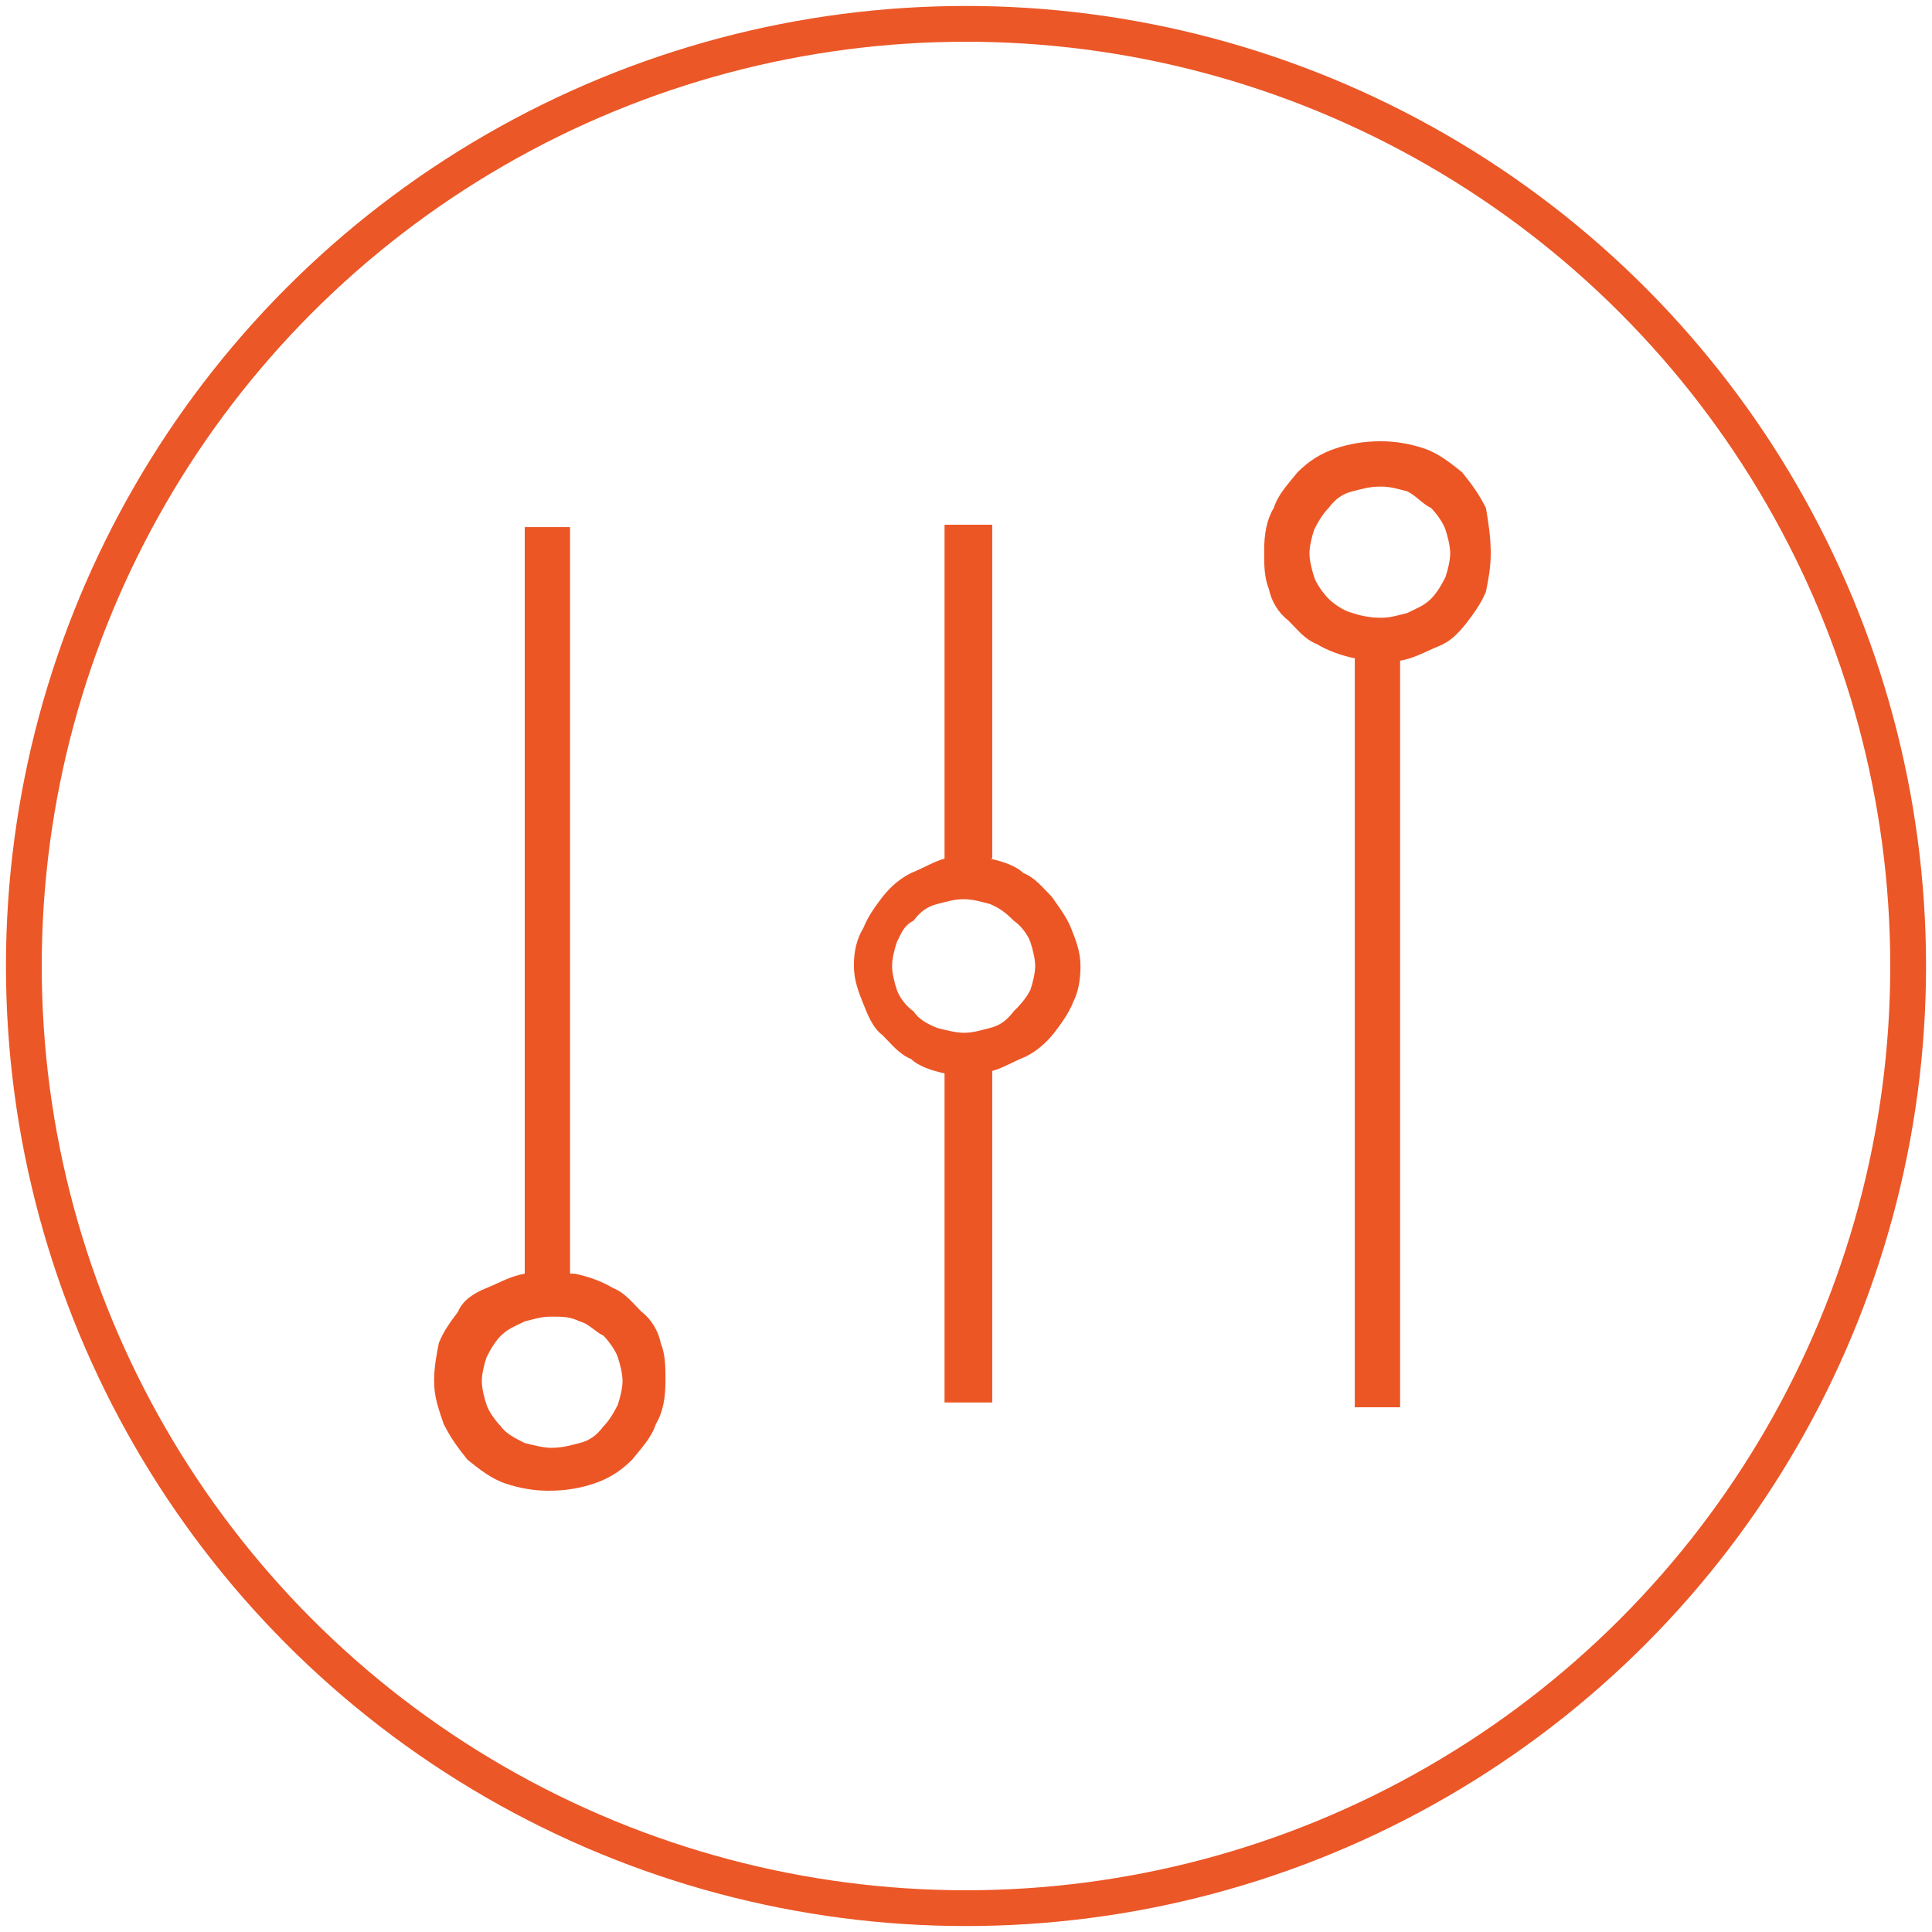<?xml version="1.0" encoding="utf-8"?>
<!-- Generator: Adobe Illustrator 25.2.3, SVG Export Plug-In . SVG Version: 6.00 Build 0)  -->
<svg version="1.1" id="Layer_1" xmlns="http://www.w3.org/2000/svg" xmlns:xlink="http://www.w3.org/1999/xlink" x="0px" y="0px"
	 viewBox="0 0 81 81" style="enable-background:new 0 0 81 81;" xml:space="preserve">
<style type="text/css">
	.st0{fill:none;stroke:#EB5727;stroke-width:1.5;}
	.st1{fill:#EC5625;}
</style>
<g id="Supporting-Pages">
	<g id="Features---Multicamera" transform="translate(-318, -820)">
		<g id="Group-10" transform="translate(232.5, 821)">
			<g id="multicam-circle" transform="translate(86.5, 0)">
				<circle id="Oval" class="st0" cx="39.5" cy="39.5" r="39.5"/>
				<g id="Supporting-Pages_1_">
					<g id="Features---Multicamera_1_" transform="translate(-425, -143)">
						<g id="edit-live" transform="translate(426, 144)">
							<path id="Shape_2_" class="st1" d="M22.1,51.4c0.5,0.1,1.1,0.3,1.6,0.6c0.5,0.2,0.8,0.6,1.2,1c0.4,0.3,0.7,0.8,0.8,1.3
								c0.2,0.5,0.2,1,0.2,1.6c0,0.7-0.1,1.3-0.4,1.8c-0.2,0.6-0.6,1-1,1.5c-0.5,0.5-1,0.8-1.6,1c-0.6,0.2-1.2,0.3-1.9,0.3
								c-0.6,0-1.2-0.1-1.8-0.3c-0.6-0.2-1.1-0.6-1.6-1c-0.4-0.5-0.7-0.9-1-1.5c-0.2-0.6-0.4-1.1-0.4-1.8c0-0.6,0.1-1.1,0.2-1.6
								c0.2-0.5,0.5-0.9,0.8-1.3c0.2-0.5,0.7-0.8,1.2-1c0.5-0.2,1-0.5,1.6-0.6V20.1h1.9v31.3H22.1z M21.1,58.7
								c0.5,0,0.8-0.1,1.2-0.2c0.4-0.1,0.7-0.3,1-0.7c0.2-0.2,0.4-0.5,0.6-0.9c0.1-0.3,0.2-0.7,0.2-1c0-0.3-0.1-0.7-0.2-1
								c-0.1-0.3-0.4-0.7-0.6-0.9c-0.4-0.2-0.6-0.5-1-0.6c-0.4-0.2-0.7-0.2-1.2-0.2c-0.4,0-0.7,0.1-1.1,0.2c-0.4,0.2-0.7,0.3-1,0.6
								c-0.2,0.2-0.4,0.5-0.6,0.9c-0.1,0.3-0.2,0.7-0.2,1c0,0.3,0.1,0.7,0.2,1s0.4,0.7,0.6,0.9c0.2,0.3,0.6,0.5,1,0.7
								C20.4,58.6,20.8,58.7,21.1,58.7z M39.5,34c0.5,0.1,1.1,0.3,1.4,0.6c0.5,0.2,0.8,0.6,1.2,1c0.2,0.3,0.6,0.8,0.8,1.3
								c0.2,0.5,0.4,1,0.4,1.6S43.2,39.6,43,40c-0.2,0.5-0.5,0.9-0.8,1.3c-0.4,0.5-0.8,0.8-1.2,1c-0.5,0.2-1,0.5-1.4,0.6v13.9h-2V43
								c-0.5-0.1-1.1-0.3-1.4-0.6c-0.5-0.2-0.8-0.6-1.2-1c-0.4-0.3-0.6-0.8-0.8-1.3c-0.2-0.5-0.4-1-0.4-1.6s0.1-1.1,0.4-1.6
								c0.2-0.5,0.5-0.9,0.8-1.3c0.4-0.5,0.8-0.8,1.2-1c0.5-0.2,1-0.5,1.4-0.6v-14h2V34z M38.4,41.3c0.4,0,0.7-0.1,1.1-0.2
								c0.4-0.1,0.7-0.3,1-0.7c0.2-0.2,0.5-0.5,0.7-0.9c0.1-0.3,0.2-0.7,0.2-1s-0.1-0.7-0.2-1c-0.1-0.3-0.4-0.7-0.7-0.9
								c-0.2-0.2-0.5-0.5-1-0.7c-0.4-0.1-0.7-0.2-1.1-0.2c-0.4,0-0.7,0.1-1.1,0.2c-0.4,0.1-0.7,0.3-1,0.7c-0.4,0.2-0.5,0.5-0.7,0.9
								c-0.1,0.3-0.2,0.7-0.2,1s0.1,0.7,0.2,1s0.4,0.7,0.7,0.9c0.2,0.3,0.5,0.5,1,0.7C37.7,41.2,38.1,41.3,38.4,41.3z M60.5,21.2
								c0,0.6-0.1,1.1-0.2,1.6c-0.2,0.5-0.5,0.9-0.8,1.3c-0.4,0.5-0.7,0.8-1.2,1s-1,0.5-1.6,0.6v31.3h-1.9V25.6
								c-0.5-0.1-1.1-0.3-1.6-0.6c-0.5-0.2-0.8-0.6-1.2-1c-0.4-0.3-0.7-0.8-0.8-1.3c-0.2-0.5-0.2-1-0.2-1.6c0-0.7,0.1-1.3,0.4-1.8
								c0.2-0.6,0.6-1,1-1.5c0.5-0.5,1-0.8,1.6-1s1.2-0.3,1.9-0.3c0.6,0,1.2,0.1,1.8,0.3s1.1,0.6,1.6,1c0.4,0.5,0.7,0.9,1,1.5
								C60.4,19.9,60.5,20.5,60.5,21.2z M55.9,23.9c0.4,0,0.7-0.1,1.1-0.2c0.4-0.2,0.7-0.3,1-0.6c0.2-0.2,0.4-0.5,0.6-0.9
								c0.1-0.3,0.2-0.7,0.2-1c0-0.3-0.1-0.7-0.2-1c-0.1-0.3-0.4-0.7-0.6-0.9c-0.4-0.2-0.6-0.5-1-0.7c-0.4-0.1-0.7-0.2-1.1-0.2
								c-0.5,0-0.8,0.1-1.2,0.2c-0.4,0.1-0.7,0.3-1,0.7c-0.2,0.2-0.4,0.5-0.6,0.9c-0.1,0.3-0.2,0.7-0.2,1c0,0.3,0.1,0.7,0.2,1
								c0.1,0.3,0.4,0.7,0.6,0.9s0.6,0.5,1,0.6C55,23.8,55.4,23.9,55.9,23.9z"/>
						</g>
					</g>
				</g>
			</g>
		</g>
	</g>
</g>
</svg>
